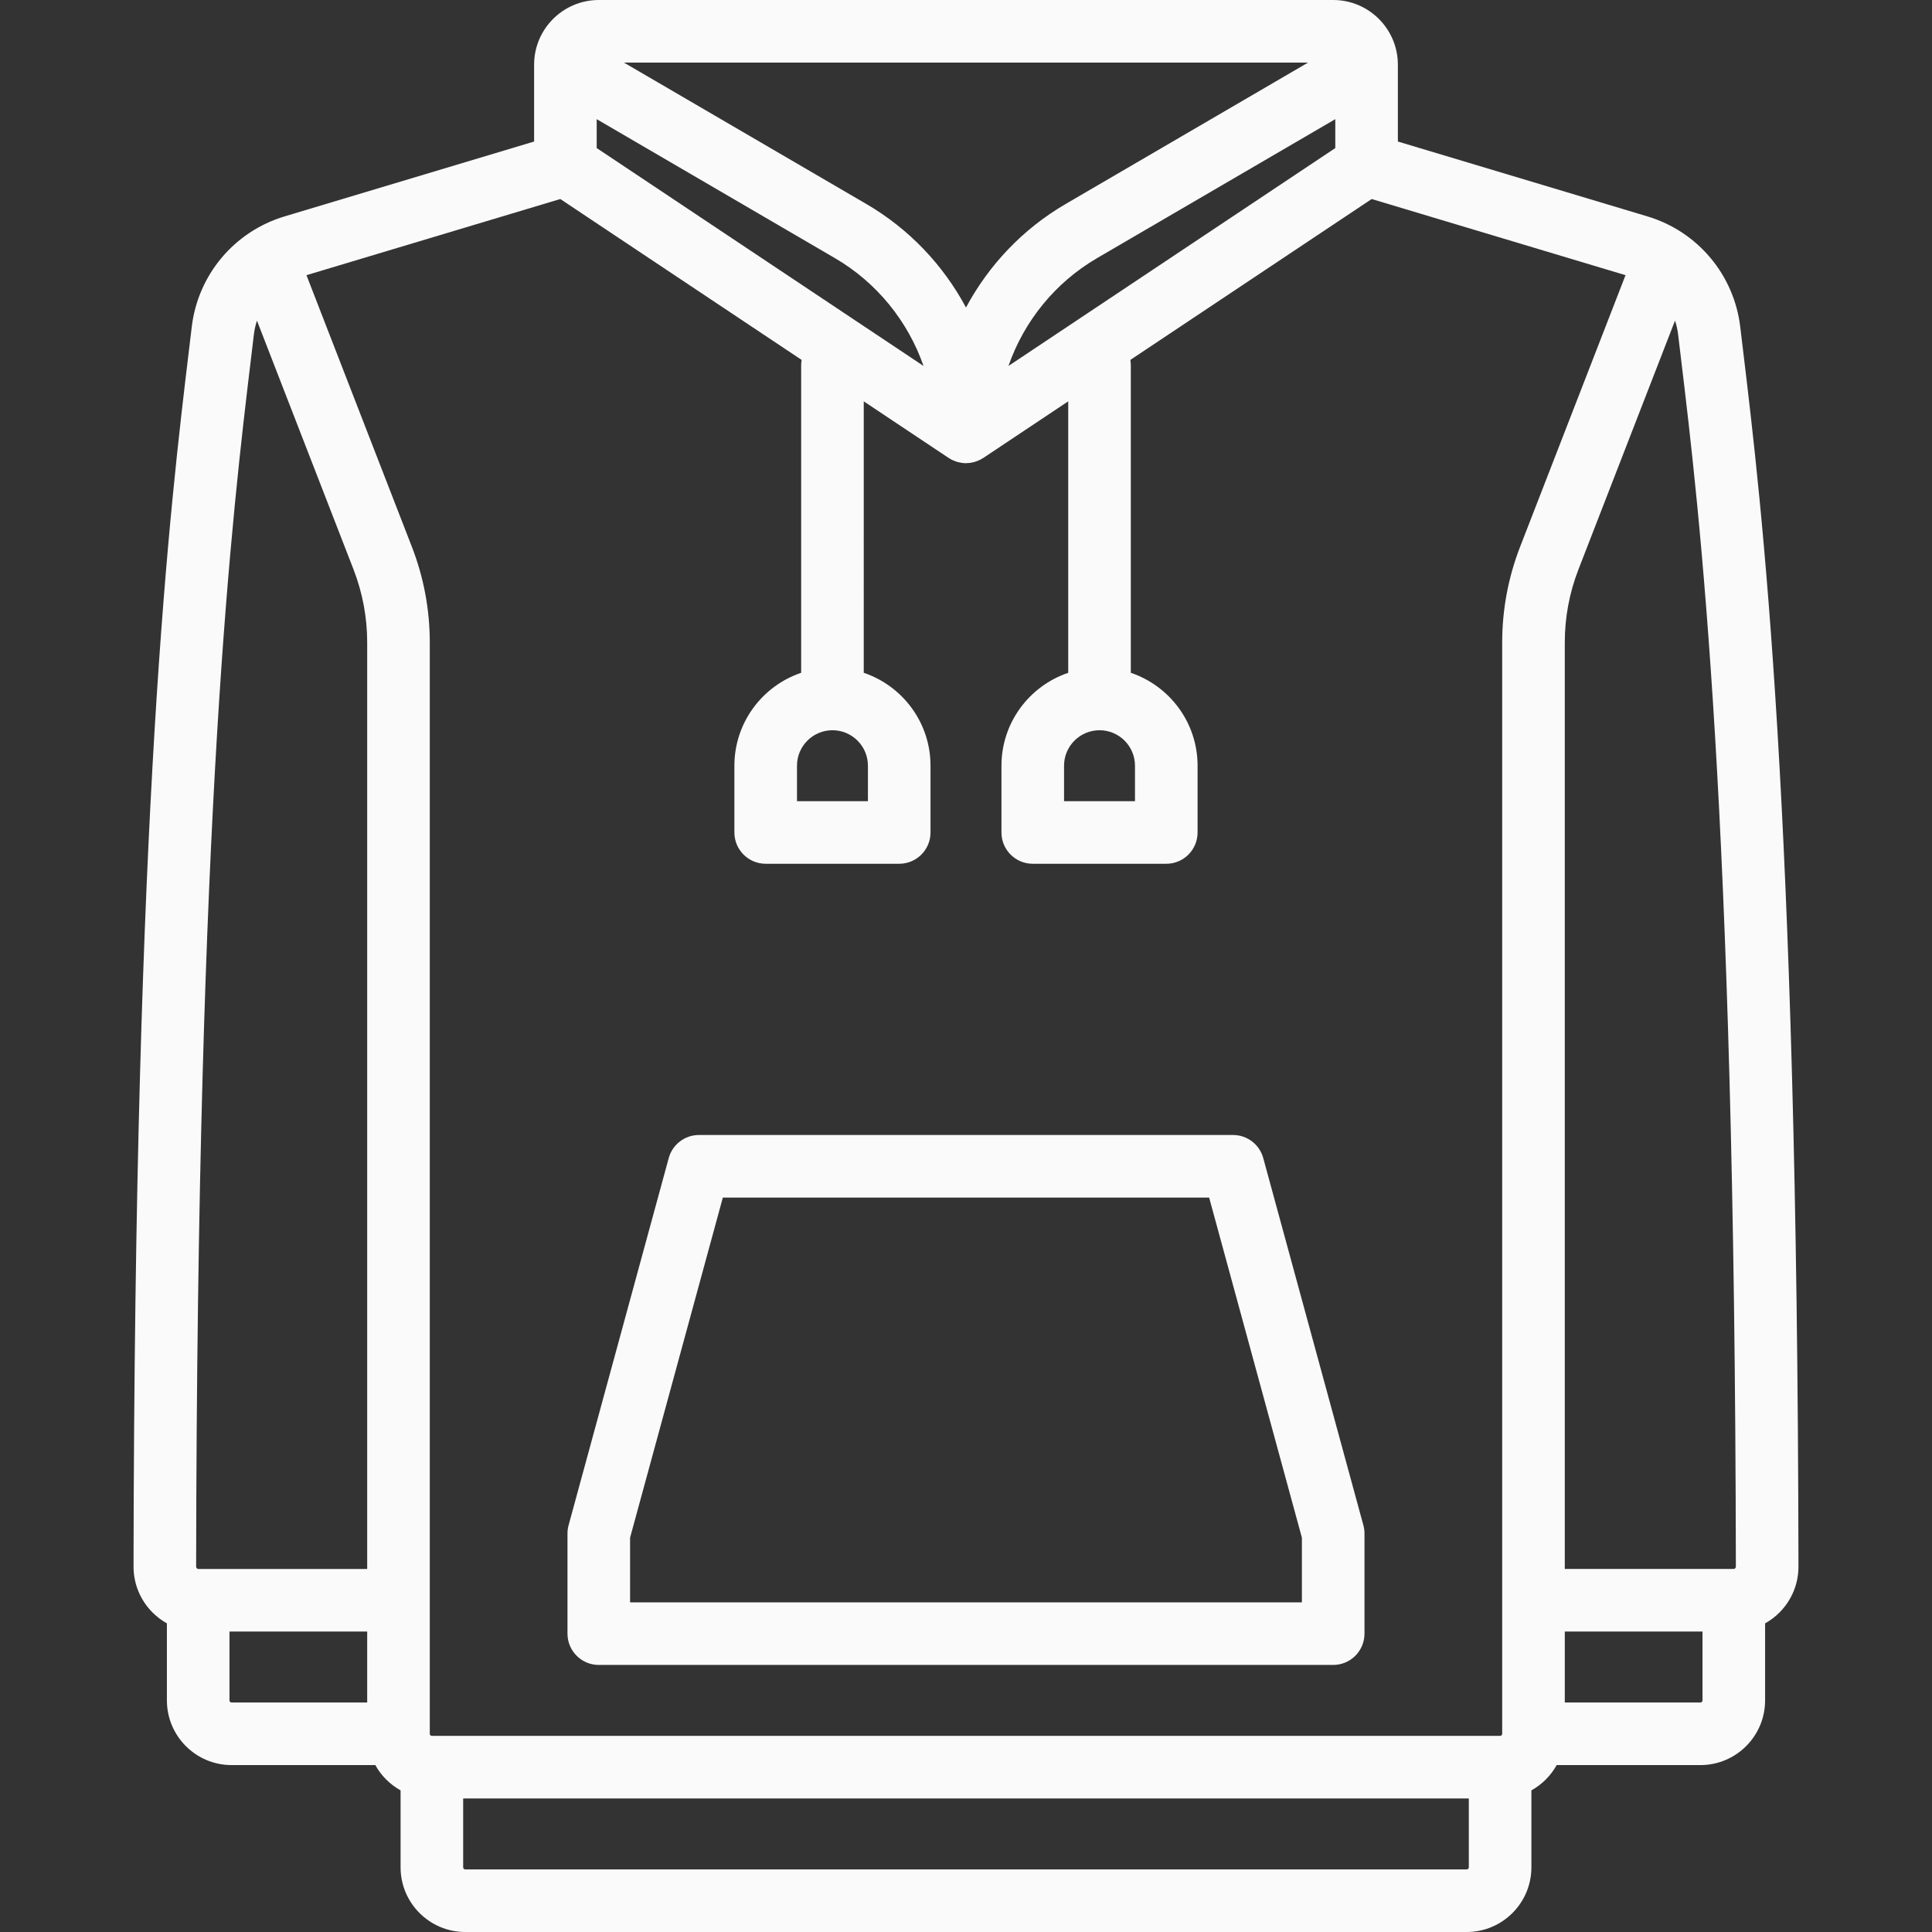 <?xml version="1.0" encoding="iso-8859-1"?>
<!-- Generator: Adobe Illustrator 19.0.0, SVG Export Plug-In . SVG Version: 6.00 Build 0)  -->
<svg version="1.1" id="Capa_1" fill="#fafafa" xmlns="http://www.w3.org/2000/svg" xmlns:xlink="http://www.w3.org/1999/xlink" x="0px" y="0px"
	 viewBox="0 0 463 463" style="enable-background:new 0 0 463 463;" xml:space="preserve">
<rect x="0" y="0" width="463" height="463" fill="#333333" stroke="none"/>
<g>
	<path d="M430.997,375.405c-0.246-183.157-8.752-253.847-13.322-291.824l-0.63-5.255c-1.481-12.468-10.208-22.855-22.231-26.462
		l-59.817-17.945V15.5c0-8.547-6.953-15.5-15.5-15.5h-176c-8.547,0-15.5,6.953-15.5,15.5v18.42L68.186,51.863
		c-12.023,3.606-20.75,13.994-22.231,26.462l-0.63,5.261c-4.57,37.979-13.076,108.671-13.322,291.819
		c-0.005,4.166,1.617,8.088,4.569,11.043c1.032,1.034,2.188,1.894,3.426,2.587V407.5c0,8.547,6.953,15.5,15.5,15.5h34.445
		c1.411,2.541,3.514,4.644,6.055,6.055V447.5c0,8.547,6.953,15.5,15.5,15.5h240c8.547,0,15.5-6.953,15.5-15.5v-18.445
		c2.541-1.411,4.643-3.514,6.055-6.055h34.451c8.547,0,15.5-6.953,15.5-15.5v-18.463c1.238-0.693,2.393-1.554,3.426-2.587
		C429.38,383.494,431.003,379.572,430.997,375.405z M415.997,375.425c0,0.2-0.099,0.341-0.182,0.424
		c-0.15,0.15-0.282,0.15-0.325,0.15h-40.493V153.986c0-6.026,1.105-11.931,3.286-17.548l23.132-59.6
		c0.347,1.046,0.6,2.134,0.734,3.257l0.633,5.278C407.315,123.042,415.753,193.158,415.997,375.425z M103.497,416
		c-0.276,0-0.5-0.224-0.5-0.5V153.986c0-7.89-1.448-15.621-4.303-22.976L73.543,66.208c-0.034-0.089-0.078-0.171-0.115-0.258
		l60.845-18.253l57.836,38.557c-0.068,0.406-0.112,0.82-0.112,1.245v73.734c-9.29,3.138-16,11.93-16,22.266v16
		c0,4.142,3.358,7.5,7.5,7.5h32c4.142,0,7.5-3.358,7.5-7.5v-16c0-10.336-6.71-19.128-16-22.266V96.18l20.34,13.56
		c0.086,0.057,0.178,0.097,0.266,0.15c0.12,0.073,0.231,0.156,0.355,0.223c0.068,0.037,0.14,0.062,0.21,0.096
		c0.112,0.056,0.225,0.106,0.34,0.155c0.211,0.092,0.425,0.174,0.642,0.245c0.107,0.035,0.212,0.071,0.32,0.101
		c0.257,0.072,0.515,0.128,0.776,0.172c0.069,0.012,0.137,0.028,0.206,0.038c0.347,0.049,0.696,0.08,1.045,0.08
		c0.172,0,0.343-0.026,0.514-0.037c0.142-0.01,0.285-0.013,0.427-0.031c0.199-0.025,0.394-0.068,0.591-0.109
		c0.127-0.027,0.253-0.051,0.379-0.084c0.199-0.052,0.393-0.116,0.587-0.185c0.119-0.042,0.237-0.087,0.355-0.136
		c0.193-0.079,0.383-0.165,0.57-0.261c0.038-0.02,0.079-0.033,0.117-0.053c0.069-0.037,0.13-0.085,0.197-0.124
		c0.141-0.081,0.288-0.148,0.424-0.239l20.34-13.56v65.054c-9.29,3.138-16,11.93-16,22.266v16c0,4.142,3.358,7.5,7.5,7.5h32
		c4.142,0,7.5-3.358,7.5-7.5v-16c0-10.336-6.71-19.128-16-22.266V87.5c0-0.425-0.044-0.839-0.112-1.245l57.838-38.559l60.844,18.253
		c-0.038,0.087-0.081,0.17-0.116,0.259L364.3,131.01c-2.855,7.355-4.303,15.086-4.303,22.976V415.5c0,0.276-0.224,0.5-0.5,0.5
		H103.497z M263.497,175c4.687,0,8.5,3.813,8.5,8.5v8.5h-17v-8.5C254.997,178.813,258.81,175,263.497,175z M241.674,87.702
		c3.73-10.711,11.183-19.979,21.227-25.838l57.097-33.307v6.929L241.674,87.702z M255.343,48.907
		c-10.232,5.969-18.411,14.635-23.846,24.789c-5.435-10.154-13.614-18.821-23.846-24.789L149.525,15H313.47L255.343,48.907z
		 M199.497,175c4.687,0,8.5,3.813,8.5,8.5v8.5h-17v-8.5C190.997,178.813,194.81,175,199.497,175z M142.997,35.486v-6.929
		l57.097,33.307c10.044,5.859,17.497,15.127,21.227,25.838L142.997,35.486z M60.217,85.379l0.633-5.283
		c0.133-1.121,0.386-2.206,0.732-3.25l23.129,59.592c2.181,5.618,3.286,11.522,3.286,17.548V376H47.51c-0.043,0-0.175,0-0.325-0.15
		c-0.083-0.083-0.183-0.225-0.182-0.424C47.247,193.168,55.684,123.049,60.217,85.379z M54.997,407.5V391h33v17h-32.5
		C55.221,408,54.997,407.776,54.997,407.5z M351.497,448h-240c-0.276,0-0.5-0.224-0.5-0.5V431h241v16.5
		C351.997,447.776,351.773,448,351.497,448z M407.503,408h-32.505v-17h33.005v16.5C408.003,407.776,407.779,408,407.503,408z"/>
	<path d="M302.733,277.526c-0.89-3.263-3.854-5.526-7.236-5.526h-128c-3.382,0-6.346,2.264-7.236,5.526l-24,87.999
		c-0.175,0.644-0.264,1.307-0.264,1.974V391.5c0,4.142,3.358,7.5,7.5,7.5h176c4.142,0,7.5-3.358,7.5-7.5v-24.001
		c0-0.667-0.089-1.33-0.264-1.974L302.733,277.526z M311.997,384h-161v-15.497L173.226,287h116.543l22.229,81.503V384z"/>
</g>
<g>
</g>
<g>
</g>
<g>
</g>
<g>
</g>
<g>
</g>
<g>
</g>
<g>
</g>
<g>
</g>
<g>
</g>
<g>
</g>
<g>
</g>
<g>
</g>
<g>
</g>
<g>
</g>
<g>
</g>
</svg>
